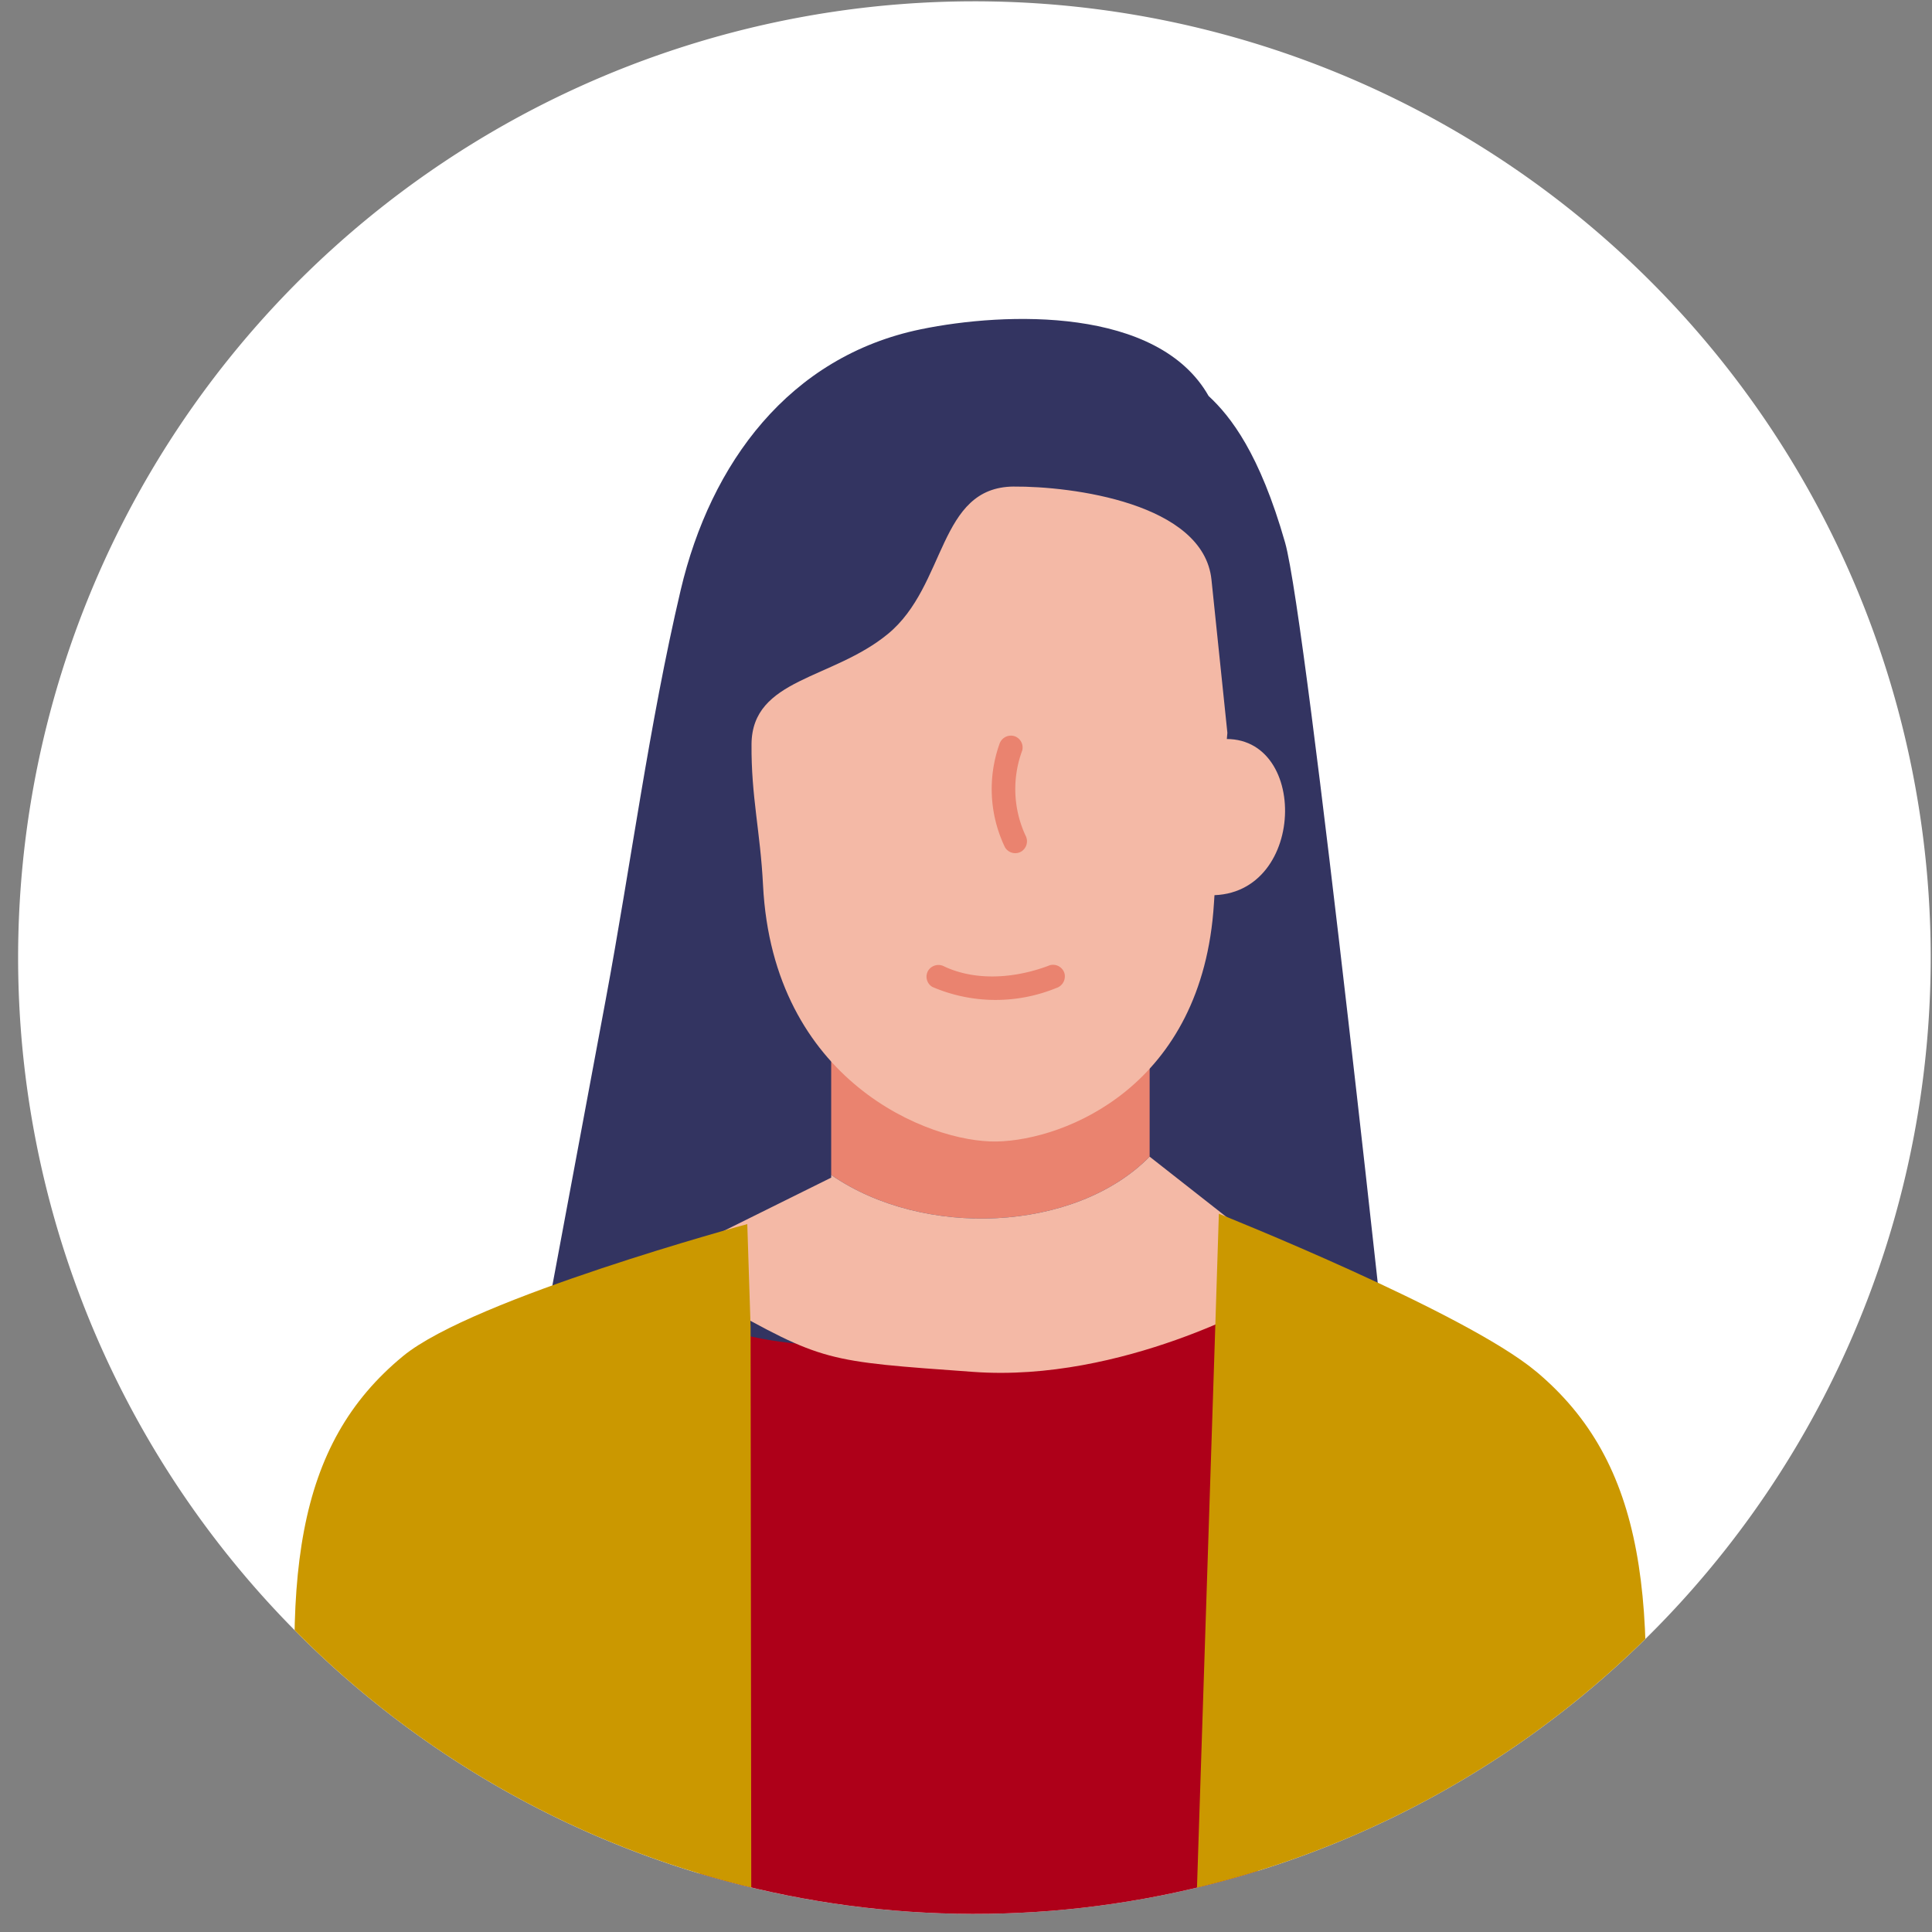<svg xmlns="http://www.w3.org/2000/svg" xmlns:xlink="http://www.w3.org/1999/xlink" width="230" height="230" viewBox="0 0 230 230">
  <rect x="0" y="0" width="230" height="230" fill="#808080" stroke="none"/>
  <defs>
    <clipPath id="clip-path">
      <rect id="長方形_23479" data-name="長方形 23479" width="230" height="230" transform="translate(1162 5276)" fill="none"/>
    </clipPath>
    <clipPath id="clip-path-2">
      <rect id="長方形_23433" data-name="長方形 23433" width="227.689" height="230.151" fill="none"/>
    </clipPath>
    <clipPath id="clip-path-3">
      <circle id="楕円形_14" data-name="楕円形 14" cx="113.844" cy="113.844" r="113.844" transform="translate(0 161) rotate(-45)" fill="none"/>
    </clipPath>
  </defs>
  <g id="マスクグループ_219" data-name="マスクグループ 219" transform="translate(-1162 -5276)" clip-path="url(#clip-path)">
    <g id="グループ_198" data-name="グループ 198" transform="translate(1164.156 5276.156)">
      <g id="グループ_197" data-name="グループ 197" clip-path="url(#clip-path-2)">
        <path id="パス_1047" data-name="パス 1047" d="M113.844,0A113.844,113.844,0,1,0,227.689,113.845,113.844,113.844,0,0,0,113.844,0" fill="#fff"/>
      </g>
    </g>
    <g id="グループ_200" data-name="グループ 200" transform="translate(1117 5229)">
      <g id="グループ_199" data-name="グループ 199" transform="translate(0 0)" clip-path="url(#clip-path-3)">
        <path id="パス_1048" data-name="パス 1048" d="M209.312,89.668c-6.017-10.629-24.131-10.033-34.246-7.951-15.67,3.225-25.042,15.928-28.6,31.026-3.776,16.039-5.917,32.625-8.939,48.828q-5.03,26.967-10.065,53.933l43.61-7.967,24.627,2.873,35.709,2.873s-10.361-96.952-12.995-106.169c-3.034-10.62-6.481-15.013-9.1-17.447" transform="translate(-20.426 4.479)" fill="#333461"/>
        <path id="パス_1049" data-name="パス 1049" d="M170.849,330.247l.984,74.37h66.233l1.132-75.561s-57.109,11.7-68.348,1.191" transform="translate(-43.428 -127.31)" fill="#ae0019"/>
        <path id="パス_1050" data-name="パス 1050" d="M206.036,280.508c10.935,7.583,29.021,6.857,37.911-2.178V265.537H206.036Z" transform="translate(-62.085 -93.632)" fill="#ea836f"/>
        <path id="パス_1051" data-name="パス 1051" d="M225.233,292.767c-8.89,9.035-26.976,9.761-37.911,2.178v.321l-13.316,6.6-3.266,5.279,2.936,2.931c12.771,7.128,12.82,7.039,30.592,8.316s34.871-8.574,34.871-8.574l.069-4.633L237.25,302.2Z" transform="translate(-43.371 -108.07)" fill="#f4b9a6"/>
        <path id="パス_1052" data-name="パス 1052" d="M217.06,122.961c-9.037.065-7.963,11.769-14.976,17.545-6.627,5.458-16.175,5.267-16.238,13.124-.05,6.23,1.047,10.388,1.369,16.768,1.181,23.35,19.795,30.7,27.847,30.532s24.492-6.543,25.834-28.351c.472-7.674,1.6-20.3,1.6-20.3s-1.858-17.88-1.894-18.231c-.949-9.128-16.657-11.135-23.547-11.085" transform="translate(-51.379 -18.038)" fill="#f4b9a6"/>
        <path id="パス_1053" data-name="パス 1053" d="M338.928,326.015c-8.493-7.11-37.766-18.778-37.766-18.778l-.4,12.6-2.347,71.985s0,.426-.01,1.221h51.2c.287-3.83.825-7.383,1.135-10.393,3.024-29.445,1.207-45.741-11.812-56.64" transform="translate(-111.059 -115.742)" fill="#CB9800"/>
        <path id="パス_1054" data-name="パス 1054" d="M302.447,187.082l-.409,18.45c11.839.186,11.839-20.521.409-18.45" transform="translate(-112.985 -51.958)" fill="#f4b9a6"/>
        <path id="パス_1055" data-name="パス 1055" d="M123.932,309.857s-32.575,8.8-40.977,15.71c-12.877,10.6-14.674,26.442-11.683,55.071.305,2.927.838,6.382,1.121,10.106h50.643c-.007-.774,1.37-1.188,1.37-1.188l-.08-67.443Z" transform="translate(10.031 -117.131)" fill="#CB9800"/>
      </g>
    </g>
    <g id="グループ_202" data-name="グループ 202" transform="translate(1164.156 5276.156)">
      <g id="グループ_201" data-name="グループ 201" clip-path="url(#clip-path-2)">
        <path id="パス_1056" data-name="パス 1056" d="M250.335,187.849a1.423,1.423,0,0,0-.984-1.734,1.439,1.439,0,0,0-1.734.985,16,16,0,0,0,.669,12.268,1.422,1.422,0,0,0,1.929.506,1.441,1.441,0,0,0,.506-1.929,13.167,13.167,0,0,1-.385-10.1" transform="translate(-130.8 -98.651)" fill="#ea836f"/>
        <path id="パス_1057" data-name="パス 1057" d="M244.894,244.173c-3.921,1.515-8.67,1.977-12.577.152a1.45,1.45,0,0,0-1.929.506,1.421,1.421,0,0,0,.506,1.928,19.081,19.081,0,0,0,14.749.132,1.451,1.451,0,0,0,.984-1.734,1.42,1.42,0,0,0-1.734-.984" transform="translate(-122.056 -129.424)" fill="#ea836f"/>
      </g>
    </g>
  </g>
</svg>
